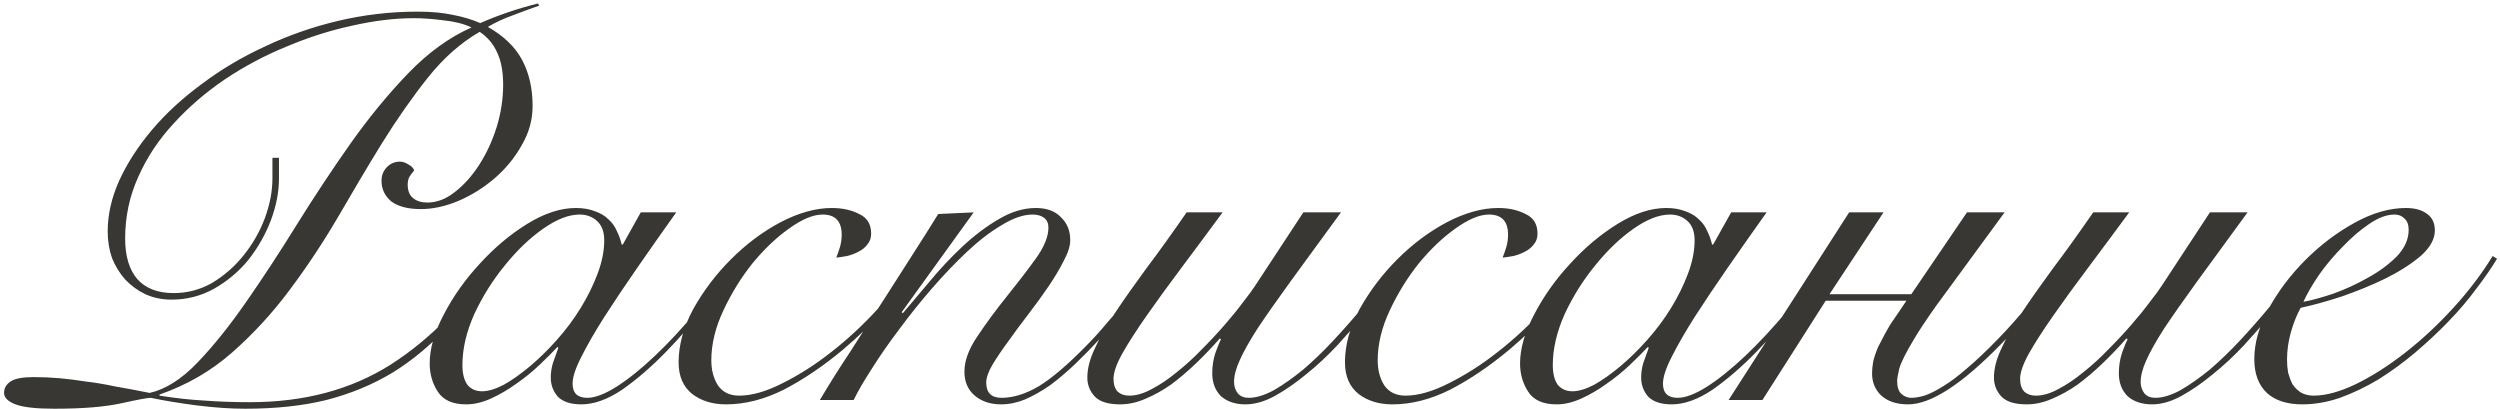 <?xml version="1.0" encoding="UTF-8"?> <svg xmlns="http://www.w3.org/2000/svg" width="550" height="90" viewBox="0 0 550 90" fill="none"><path d="M118.613 1.24C116.773 1.88 114.813 2.6 112.733 3.4C110.733 4.12 108.933 4.96 107.333 5.92C110.853 7.92 113.373 10.36 114.893 13.24C116.413 16.12 117.173 19.48 117.173 23.32C117.173 26.36 116.373 29.24 114.773 31.96C113.253 34.68 111.293 37.08 108.893 39.16C106.493 41.24 103.813 42.92 100.853 44.2C97.973 45.4 95.213 46 92.573 46C89.773 46 87.613 45.44 86.093 44.32C84.653 43.12 83.933 41.6 83.933 39.76C83.933 38.64 84.293 37.68 85.013 36.88C85.813 36 86.813 35.56 88.013 35.56C88.573 35.56 89.173 35.76 89.813 36.16C90.453 36.48 90.893 36.92 91.133 37.48C90.733 37.96 90.373 38.44 90.053 38.92C89.813 39.4 89.693 39.96 89.693 40.6C89.693 41.96 90.093 42.96 90.893 43.6C91.693 44.24 92.733 44.56 94.013 44.56C96.093 44.56 98.093 43.8 100.013 42.28C102.013 40.76 103.813 38.76 105.413 36.28C107.013 33.8 108.293 31.04 109.253 28C110.213 24.88 110.693 21.76 110.693 18.64C110.693 15.76 110.253 13.4 109.373 11.56C108.573 9.72 107.293 8.2 105.533 7C101.373 9.4 97.573 12.76 94.133 17.08C90.693 21.4 87.333 26.2 84.053 31.48C80.853 36.68 77.613 42.12 74.333 47.8C71.053 53.4 67.493 58.76 63.653 63.88C59.893 68.92 55.693 73.48 51.053 77.56C46.413 81.64 41.093 84.72 35.093 86.8V87.04C38.613 87.6 41.893 87.96 44.933 88.12C48.053 88.36 51.413 88.48 55.013 88.48C66.933 88.48 77.253 85.72 85.973 80.2C94.693 74.6 102.213 66.92 108.533 57.16L109.493 57.64C105.893 63.08 102.213 67.84 98.453 71.92C94.773 75.92 90.733 79.28 86.333 82C81.933 84.64 77.093 86.64 71.813 88C66.613 89.28 60.653 89.92 53.933 89.92C50.733 89.92 47.213 89.68 43.373 89.2C39.613 88.72 36.213 88.16 33.173 87.52C32.453 87.52 30.293 87.92 26.693 88.72C23.093 89.52 18.173 89.92 11.933 89.92C7.933 89.92 5.093 89.6 3.413 88.96C1.733 88.32 0.893 87.48 0.893 86.44C0.893 85.4 1.373 84.56 2.333 83.92C3.293 83.28 4.973 82.96 7.373 82.96C9.293 82.96 11.173 83.04 13.013 83.2C14.853 83.36 16.773 83.6 18.773 83.92C20.853 84.16 23.013 84.52 25.253 85C27.573 85.4 30.133 85.88 32.933 86.44C36.453 85.64 39.973 83.4 43.493 79.72C47.013 76.04 50.573 71.6 54.173 66.4C57.853 61.12 61.573 55.44 65.333 49.36C69.173 43.2 73.093 37.28 77.093 31.6C81.173 25.84 85.413 20.68 89.813 16.12C94.213 11.56 98.853 8.2 103.733 6.04C102.053 5.24 100.013 4.72 97.613 4.48C95.213 4.16 93.053 4 91.133 4C86.813 4 82.213 4.56 77.333 5.68C72.533 6.72 67.773 8.24 63.053 10.24C58.333 12.16 53.813 14.56 49.493 17.44C45.253 20.32 41.493 23.56 38.213 27.16C34.933 30.68 32.333 34.6 30.413 38.92C28.493 43.16 27.533 47.68 27.533 52.48C27.533 56.32 28.413 59.28 30.173 61.36C32.013 63.44 34.693 64.48 38.213 64.48C41.253 64.48 44.093 63.72 46.733 62.2C49.373 60.6 51.653 58.6 53.573 56.2C55.573 53.72 57.133 51 58.253 48.04C59.373 45 59.933 42.08 59.933 39.28V34.72H61.373V39.28C61.373 42.24 60.773 45.32 59.573 48.52C58.373 51.64 56.733 54.52 54.653 57.16C52.573 59.72 50.053 61.84 47.093 63.52C44.213 65.12 41.093 65.92 37.733 65.92C35.653 65.92 33.733 65.52 31.973 64.72C30.293 63.92 28.813 62.84 27.533 61.48C26.333 60.12 25.373 58.56 24.653 56.8C24.013 54.96 23.693 53 23.693 50.92C23.693 47.24 24.533 43.52 26.213 39.76C27.973 35.92 30.373 32.2 33.413 28.6C36.453 25 40.093 21.64 44.333 18.52C48.573 15.32 53.213 12.56 58.253 10.24C63.293 7.84 68.653 5.96 74.333 4.6C80.093 3.24 85.933 2.56 91.853 2.56C94.893 2.56 97.493 2.8 99.653 3.28C101.813 3.68 103.813 4.28 105.653 5.08C109.653 3.32 113.893 1.88 118.373 0.76L118.613 1.24ZM140.971 46.72H148.771C145.811 50.88 142.971 54.92 140.251 58.84C137.531 62.76 135.091 66.4 132.931 69.76C130.851 73.04 129.171 75.96 127.891 78.52C126.611 81 125.971 82.96 125.971 84.4C125.971 86.48 127.051 87.52 129.211 87.52C130.891 87.52 133.011 86.72 135.571 85.12C138.211 83.44 141.051 81.16 144.091 78.28C147.131 75.4 150.251 72.04 153.451 68.2C156.651 64.36 159.691 60.28 162.571 55.96L163.291 56.2C161.131 59.48 158.571 63.04 155.611 66.88C152.731 70.64 149.691 74.16 146.491 77.44C143.291 80.72 140.091 83.48 136.891 85.72C133.691 87.88 130.691 88.96 127.891 88.96C125.571 88.96 123.851 88.4 122.731 87.28C121.691 86.08 121.171 84.68 121.171 83.08C121.171 81.96 121.331 80.88 121.651 79.84C122.051 78.72 122.451 77.6 122.851 76.48L122.611 76.36C121.571 77.48 120.251 78.8 118.651 80.32C117.131 81.76 115.451 83.12 113.611 84.4C111.851 85.68 110.011 86.76 108.091 87.64C106.171 88.52 104.331 88.96 102.571 88.96C99.611 88.96 97.531 88.04 96.331 86.2C95.131 84.36 94.531 82.28 94.531 79.96C94.531 76.68 95.571 73.08 97.651 69.16C99.731 65.16 102.371 61.44 105.571 58C108.771 54.48 112.251 51.56 116.011 49.24C119.771 46.92 123.331 45.76 126.691 45.76C128.291 45.76 129.691 46 130.891 46.48C132.091 46.88 133.091 47.48 133.891 48.28C134.691 49 135.291 49.84 135.691 50.8C136.171 51.76 136.531 52.76 136.771 53.8H137.011L140.971 46.72ZM101.731 80.32C101.731 82.16 102.091 83.6 102.811 84.64C103.611 85.6 104.691 86.08 106.051 86.08C107.411 86.08 109.011 85.6 110.851 84.64C112.691 83.6 114.611 82.24 116.611 80.56C118.611 78.88 120.571 76.96 122.491 74.8C124.491 72.56 126.251 70.2 127.771 67.72C129.291 65.24 130.531 62.72 131.491 60.16C132.451 57.6 132.931 55.16 132.931 52.84C132.931 51 132.411 49.6 131.371 48.64C130.331 47.68 129.051 47.2 127.531 47.2C125.131 47.2 122.451 48.24 119.491 50.32C116.531 52.4 113.731 55.08 111.091 58.36C108.451 61.56 106.211 65.12 104.371 69.04C102.611 72.96 101.731 76.72 101.731 80.32ZM202.452 57.88C200.612 60.84 198.172 64.04 195.132 67.48C192.172 70.84 188.932 74 185.412 76.96C181.092 80.56 176.772 83.48 172.452 85.72C168.132 87.88 163.892 88.96 159.732 88.96C156.772 88.96 154.292 88.2 152.292 86.68C150.292 85.08 149.292 82.76 149.292 79.72C149.292 75.88 150.372 71.96 152.532 67.96C154.772 63.96 157.532 60.32 160.812 57.04C164.172 53.68 167.812 50.96 171.732 48.88C175.732 46.8 179.492 45.76 183.012 45.76C185.332 45.76 187.332 46.2 189.012 47.08C190.772 47.88 191.652 49.32 191.652 51.4C191.652 52.36 191.372 53.16 190.812 53.8C190.332 54.44 189.692 54.96 188.892 55.36C188.172 55.76 187.332 56.08 186.372 56.32C185.492 56.48 184.692 56.6 183.972 56.68C184.292 55.88 184.572 55.08 184.812 54.28C185.052 53.4 185.172 52.52 185.172 51.64C185.172 48.68 183.772 47.2 180.972 47.2C178.892 47.2 176.412 48.24 173.532 50.32C170.732 52.32 168.052 54.88 165.492 58C163.012 61.12 160.892 64.56 159.132 68.32C157.372 72.08 156.492 75.72 156.492 79.24C156.492 81.4 156.972 83.24 157.932 84.76C158.972 86.28 160.532 87.04 162.612 87.04C165.412 87.04 168.612 86.12 172.212 84.28C175.892 82.44 179.452 80.16 182.892 77.44C186.492 74.64 189.932 71.44 193.212 67.84C196.572 64.16 199.372 60.6 201.612 57.16L202.452 57.88ZM214.213 46.72L198.373 68.68L198.613 68.92C200.293 66.92 202.253 64.6 204.493 61.96C206.733 59.24 209.133 56.68 211.693 54.28C214.253 51.88 216.893 49.88 219.613 48.28C222.413 46.6 225.173 45.76 227.893 45.76C230.293 45.76 232.133 46.44 233.413 47.8C234.773 49.08 235.453 50.76 235.453 52.84C235.453 54.12 234.973 55.64 234.013 57.4C233.133 59.16 232.013 61.04 230.653 63.04C229.293 65.04 227.813 67.08 226.213 69.16C224.613 71.24 223.133 73.24 221.773 75.16C220.413 77 219.253 78.72 218.293 80.32C217.413 81.84 216.973 83.12 216.973 84.16C216.973 86.4 218.093 87.52 220.333 87.52C222.893 87.52 225.613 86.68 228.493 85C231.373 83.24 234.813 80.32 238.813 76.24C240.413 74.64 242.013 72.88 243.613 70.96C245.293 69.04 246.893 67.16 248.412 65.32C249.933 63.4 251.293 61.6 252.493 59.92C253.773 58.24 254.773 56.84 255.493 55.72L256.333 56.2C254.733 58.6 252.653 61.48 250.093 64.84C247.613 68.12 244.893 71.36 241.933 74.56C240.173 76.48 238.373 78.32 236.533 80.08C234.693 81.84 232.853 83.4 231.013 84.76C229.173 86.04 227.333 87.08 225.493 87.88C223.733 88.6 221.973 88.96 220.213 88.96C217.893 88.96 215.973 88.32 214.453 87.04C212.933 85.76 212.173 84 212.173 81.76C212.173 79.36 213.133 76.76 215.053 73.96C216.973 71.08 219.093 68.2 221.413 65.32C223.733 62.44 225.853 59.68 227.773 57.04C229.693 54.4 230.653 52.08 230.653 50.08C230.653 49.12 230.333 48.4 229.693 47.92C229.053 47.44 228.213 47.2 227.173 47.2C225.173 47.2 222.933 47.96 220.453 49.48C217.973 50.92 215.413 52.88 212.773 55.36C210.213 57.76 207.613 60.48 204.973 63.52C202.413 66.48 200.013 69.48 197.773 72.52C195.533 75.48 193.533 78.36 191.772 81.16C190.013 83.88 188.693 86.16 187.812 88H180.372C182.452 84.48 184.692 80.92 187.092 77.32C189.413 73.64 191.733 70.04 194.053 66.52C196.373 62.92 198.573 59.48 200.653 56.2C202.813 52.84 204.733 49.8 206.413 47.08L214.213 46.72ZM268.973 46.72C265.853 50.96 262.853 55 259.973 58.84C257.093 62.68 254.533 66.2 252.293 69.4C250.053 72.6 248.253 75.4 246.893 77.8C245.613 80.12 244.973 81.96 244.973 83.32C244.973 84.6 245.293 85.56 245.933 86.2C246.573 86.76 247.413 87.04 248.453 87.04C249.973 87.04 251.613 86.56 253.373 85.6C255.213 84.64 257.053 83.4 258.893 81.88C260.813 80.36 262.653 78.68 264.413 76.84C266.253 75 267.933 73.2 269.453 71.44C271.053 69.6 272.413 67.92 273.533 66.4C274.733 64.88 275.613 63.68 276.173 62.8L286.733 46.72H295.013C290.693 52.64 287.013 57.68 283.973 61.84C281.013 65.92 278.573 69.4 276.653 72.28C274.813 75.16 273.493 77.52 272.693 79.36C271.893 81.12 271.493 82.68 271.493 84.04C271.493 85 271.773 85.84 272.333 86.56C272.893 87.2 273.693 87.52 274.733 87.52C276.333 87.52 278.173 86.96 280.253 85.84C282.333 84.64 284.493 83.12 286.733 81.28C288.973 79.36 291.173 77.24 293.333 74.92C295.573 72.52 297.653 70.16 299.573 67.84C301.573 65.52 303.373 63.36 304.973 61.36C306.573 59.28 307.813 57.6 308.693 56.32L309.893 56.68C308.933 58.04 307.653 59.8 306.053 61.96C304.453 64.04 302.653 66.28 300.653 68.68C298.653 71 296.533 73.4 294.293 75.88C292.053 78.28 289.733 80.44 287.333 82.36C285.013 84.28 282.693 85.88 280.373 87.16C278.133 88.36 276.013 88.96 274.013 88.96C271.773 88.96 269.973 88.36 268.613 87.16C267.333 85.88 266.693 84.2 266.693 82.12C266.693 80.52 266.933 79 267.413 77.56C267.973 76.04 268.373 75.08 268.613 74.68L268.373 74.44C266.693 76.36 264.933 78.2 263.093 79.96C261.253 81.72 259.413 83.28 257.573 84.64C255.733 85.92 253.853 86.96 251.933 87.76C250.093 88.56 248.253 88.96 246.413 88.96C243.853 88.96 242.013 88.4 240.893 87.28C239.773 86.08 239.213 84.68 239.213 83.08C239.213 81.08 239.773 78.92 240.893 76.6C241.933 74.28 243.413 71.68 245.333 68.8C247.253 65.92 249.533 62.68 252.173 59.08C254.893 55.48 257.853 51.36 261.053 46.72H268.973ZM349.053 57.88C347.213 60.84 344.773 64.04 341.733 67.48C338.773 70.84 335.533 74 332.013 76.96C327.693 80.56 323.373 83.48 319.053 85.72C314.733 87.88 310.493 88.96 306.333 88.96C303.373 88.96 300.893 88.2 298.893 86.68C296.893 85.08 295.893 82.76 295.893 79.72C295.893 75.88 296.973 71.96 299.133 67.96C301.373 63.96 304.133 60.32 307.413 57.04C310.773 53.68 314.413 50.96 318.333 48.88C322.333 46.8 326.093 45.76 329.613 45.76C331.933 45.76 333.933 46.2 335.613 47.08C337.373 47.88 338.253 49.32 338.253 51.4C338.253 52.36 337.973 53.16 337.413 53.8C336.933 54.44 336.293 54.96 335.493 55.36C334.773 55.76 333.933 56.08 332.973 56.32C332.093 56.48 331.293 56.6 330.573 56.68C330.893 55.88 331.173 55.08 331.413 54.28C331.653 53.4 331.773 52.52 331.773 51.64C331.773 48.68 330.373 47.2 327.573 47.2C325.493 47.2 323.013 48.24 320.133 50.32C317.333 52.32 314.653 54.88 312.093 58C309.613 61.12 307.493 64.56 305.733 68.32C303.973 72.08 303.093 75.72 303.093 79.24C303.093 81.4 303.573 83.24 304.533 84.76C305.573 86.28 307.133 87.04 309.213 87.04C312.013 87.04 315.213 86.12 318.813 84.28C322.493 82.44 326.053 80.16 329.493 77.44C333.093 74.64 336.533 71.44 339.813 67.84C343.173 64.16 345.973 60.6 348.213 57.16L349.053 57.88ZM380.854 46.72H388.654C385.694 50.88 382.854 54.92 380.134 58.84C377.414 62.76 374.974 66.4 372.814 69.76C370.734 73.04 369.054 75.96 367.774 78.52C366.494 81 365.854 82.96 365.854 84.4C365.854 86.48 366.934 87.52 369.094 87.52C370.774 87.52 372.894 86.72 375.454 85.12C378.094 83.44 380.934 81.16 383.974 78.28C387.014 75.4 390.134 72.04 393.334 68.2C396.534 64.36 399.574 60.28 402.454 55.96L403.174 56.2C401.014 59.48 398.454 63.04 395.494 66.88C392.614 70.64 389.574 74.16 386.374 77.44C383.174 80.72 379.974 83.48 376.774 85.72C373.574 87.88 370.574 88.96 367.774 88.96C365.454 88.96 363.734 88.4 362.614 87.28C361.574 86.08 361.054 84.68 361.054 83.08C361.054 81.96 361.214 80.88 361.534 79.84C361.934 78.72 362.334 77.6 362.734 76.48L362.494 76.36C361.454 77.48 360.134 78.8 358.534 80.32C357.014 81.76 355.334 83.12 353.494 84.4C351.734 85.68 349.894 86.76 347.974 87.64C346.054 88.52 344.214 88.96 342.454 88.96C339.494 88.96 337.414 88.04 336.214 86.2C335.014 84.36 334.414 82.28 334.414 79.96C334.414 76.68 335.454 73.08 337.534 69.16C339.614 65.16 342.254 61.44 345.454 58C348.654 54.48 352.134 51.56 355.894 49.24C359.654 46.92 363.214 45.76 366.574 45.76C368.174 45.76 369.574 46 370.774 46.48C371.974 46.88 372.974 47.48 373.774 48.28C374.574 49 375.174 49.84 375.574 50.8C376.054 51.76 376.414 52.76 376.654 53.8H376.894L380.854 46.72ZM341.614 80.32C341.614 82.16 341.974 83.6 342.694 84.64C343.494 85.6 344.574 86.08 345.934 86.08C347.294 86.08 348.894 85.6 350.734 84.64C352.574 83.6 354.494 82.24 356.494 80.56C358.494 78.88 360.454 76.96 362.374 74.8C364.374 72.56 366.134 70.2 367.654 67.72C369.174 65.24 370.414 62.72 371.374 60.16C372.334 57.6 372.814 55.16 372.814 52.84C372.814 51 372.294 49.6 371.254 48.64C370.214 47.68 368.934 47.2 367.414 47.2C365.014 47.2 362.334 48.24 359.374 50.32C356.414 52.4 353.614 55.08 350.974 58.36C348.334 61.56 346.094 65.12 344.254 69.04C342.494 72.96 341.614 76.72 341.614 80.32ZM406.814 46.72H414.374L402.494 64.72H420.494L432.734 46.72H441.014L425.894 67.36C423.734 70.4 422.094 72.88 420.974 74.8C419.294 77.6 418.254 79.68 417.854 81.04C417.534 82.4 417.374 83.32 417.374 83.8C417.374 85.16 417.694 86.12 418.334 86.68C418.974 87.24 419.694 87.52 420.494 87.52C421.294 87.52 422.254 87.36 423.374 87.04C424.574 86.64 425.934 85.96 427.454 85C429.054 84.04 430.814 82.72 432.734 81.04C434.734 79.36 437.014 77.2 439.574 74.56C443.814 70.24 448.814 64.16 454.574 56.32L455.774 56.68C450.174 64.52 445.014 70.84 440.294 75.64C431.654 84.52 424.814 88.96 419.774 88.96C417.294 88.96 415.334 88.32 413.894 87.04C412.534 85.76 411.854 84.12 411.854 82.12C411.854 81.4 411.934 80.56 412.094 79.6C412.334 78.56 412.694 77.48 413.174 76.36C413.574 75.56 414.094 74.56 414.734 73.36C415.374 72.16 416.014 71.12 416.654 70.24L419.414 66.16H401.654L387.734 88H380.294L406.814 46.72ZM468.426 46.72C465.306 50.96 462.306 55 459.426 58.84C456.546 62.68 453.986 66.2 451.746 69.4C449.506 72.6 447.706 75.4 446.346 77.8C445.066 80.12 444.426 81.96 444.426 83.32C444.426 84.6 444.746 85.56 445.386 86.2C446.026 86.76 446.866 87.04 447.906 87.04C449.426 87.04 451.066 86.56 452.826 85.6C454.666 84.64 456.506 83.4 458.346 81.88C460.266 80.36 462.106 78.68 463.866 76.84C465.706 75 467.386 73.2 468.906 71.44C470.506 69.6 471.866 67.92 472.986 66.4C474.186 64.88 475.066 63.68 475.626 62.8L486.186 46.72H494.466C490.146 52.64 486.466 57.68 483.426 61.84C480.466 65.92 478.026 69.4 476.106 72.28C474.266 75.16 472.946 77.52 472.146 79.36C471.346 81.12 470.946 82.68 470.946 84.04C470.946 85 471.226 85.84 471.786 86.56C472.346 87.2 473.146 87.52 474.186 87.52C475.786 87.52 477.626 86.96 479.706 85.84C481.786 84.64 483.946 83.12 486.186 81.28C488.426 79.36 490.626 77.24 492.786 74.92C495.026 72.52 497.106 70.16 499.026 67.84C501.026 65.52 502.826 63.36 504.426 61.36C506.026 59.28 507.266 57.6 508.146 56.32L509.346 56.68C508.386 58.04 507.106 59.8 505.506 61.96C503.906 64.04 502.106 66.28 500.106 68.68C498.106 71 495.986 73.4 493.746 75.88C491.506 78.28 489.186 80.44 486.786 82.36C484.466 84.28 482.146 85.88 479.826 87.16C477.586 88.36 475.466 88.96 473.466 88.96C471.226 88.96 469.426 88.36 468.066 87.16C466.786 85.88 466.146 84.2 466.146 82.12C466.146 80.52 466.386 79 466.866 77.56C467.426 76.04 467.826 75.08 468.066 74.68L467.826 74.44C466.146 76.36 464.386 78.2 462.546 79.96C460.706 81.72 458.866 83.28 457.026 84.64C455.186 85.92 453.306 86.96 451.386 87.76C449.546 88.56 447.706 88.96 445.866 88.96C443.306 88.96 441.466 88.4 440.346 87.28C439.226 86.08 438.666 84.68 438.666 83.08C438.666 81.08 439.226 78.92 440.346 76.6C441.386 74.28 442.866 71.68 444.786 68.8C446.706 65.92 448.986 62.68 451.626 59.08C454.346 55.48 457.306 51.36 460.506 46.72H468.426ZM529.906 50.56C529.906 49.44 529.586 48.6 528.946 48.04C528.386 47.48 527.666 47.2 526.786 47.2C525.106 47.2 523.266 47.88 521.266 49.24C519.346 50.52 517.426 52.16 515.506 54.16C513.586 56.08 511.826 58.16 510.226 60.4C508.706 62.64 507.546 64.64 506.746 66.4C508.506 66.08 510.706 65.48 513.346 64.6C515.986 63.64 518.506 62.48 520.906 61.12C523.386 59.76 525.506 58.2 527.266 56.44C529.026 54.6 529.906 52.64 529.906 50.56ZM549.346 56.92C548.146 58.92 546.626 61.12 544.786 63.52C543.026 65.92 540.986 68.32 538.666 70.72C536.426 73.04 533.986 75.32 531.346 77.56C528.786 79.72 526.106 81.68 523.306 83.44C520.506 85.12 517.666 86.48 514.786 87.52C511.986 88.48 509.226 88.96 506.506 88.96C503.146 88.96 500.546 88.12 498.706 86.44C496.866 84.68 495.946 82.2 495.946 79C495.946 75.48 496.986 71.8 499.066 67.96C501.226 64.04 503.946 60.44 507.226 57.16C510.506 53.88 514.106 51.16 518.026 49C521.946 46.84 525.706 45.76 529.306 45.76C531.306 45.76 532.866 46.2 533.986 47.08C535.106 47.88 535.666 49.08 535.666 50.68C535.666 52.6 534.626 54.48 532.546 56.32C530.466 58.08 527.906 59.72 524.866 61.24C521.906 62.68 518.706 64 515.266 65.2C511.826 66.32 508.786 67.16 506.146 67.72C505.266 69.32 504.546 71.12 503.986 73.12C503.426 75.12 503.146 77.12 503.146 79.12C503.146 80.08 503.226 81.04 503.386 82C503.626 82.88 503.946 83.72 504.346 84.52C504.826 85.24 505.426 85.84 506.146 86.32C506.946 86.8 507.906 87.04 509.026 87.04C511.666 87.04 514.746 86.2 518.266 84.52C521.866 82.76 525.506 80.44 529.186 77.56C532.866 74.68 536.386 71.4 539.746 67.72C543.106 64.04 545.986 60.24 548.386 56.32L549.346 56.92Z" fill="#383734"></path></svg> 